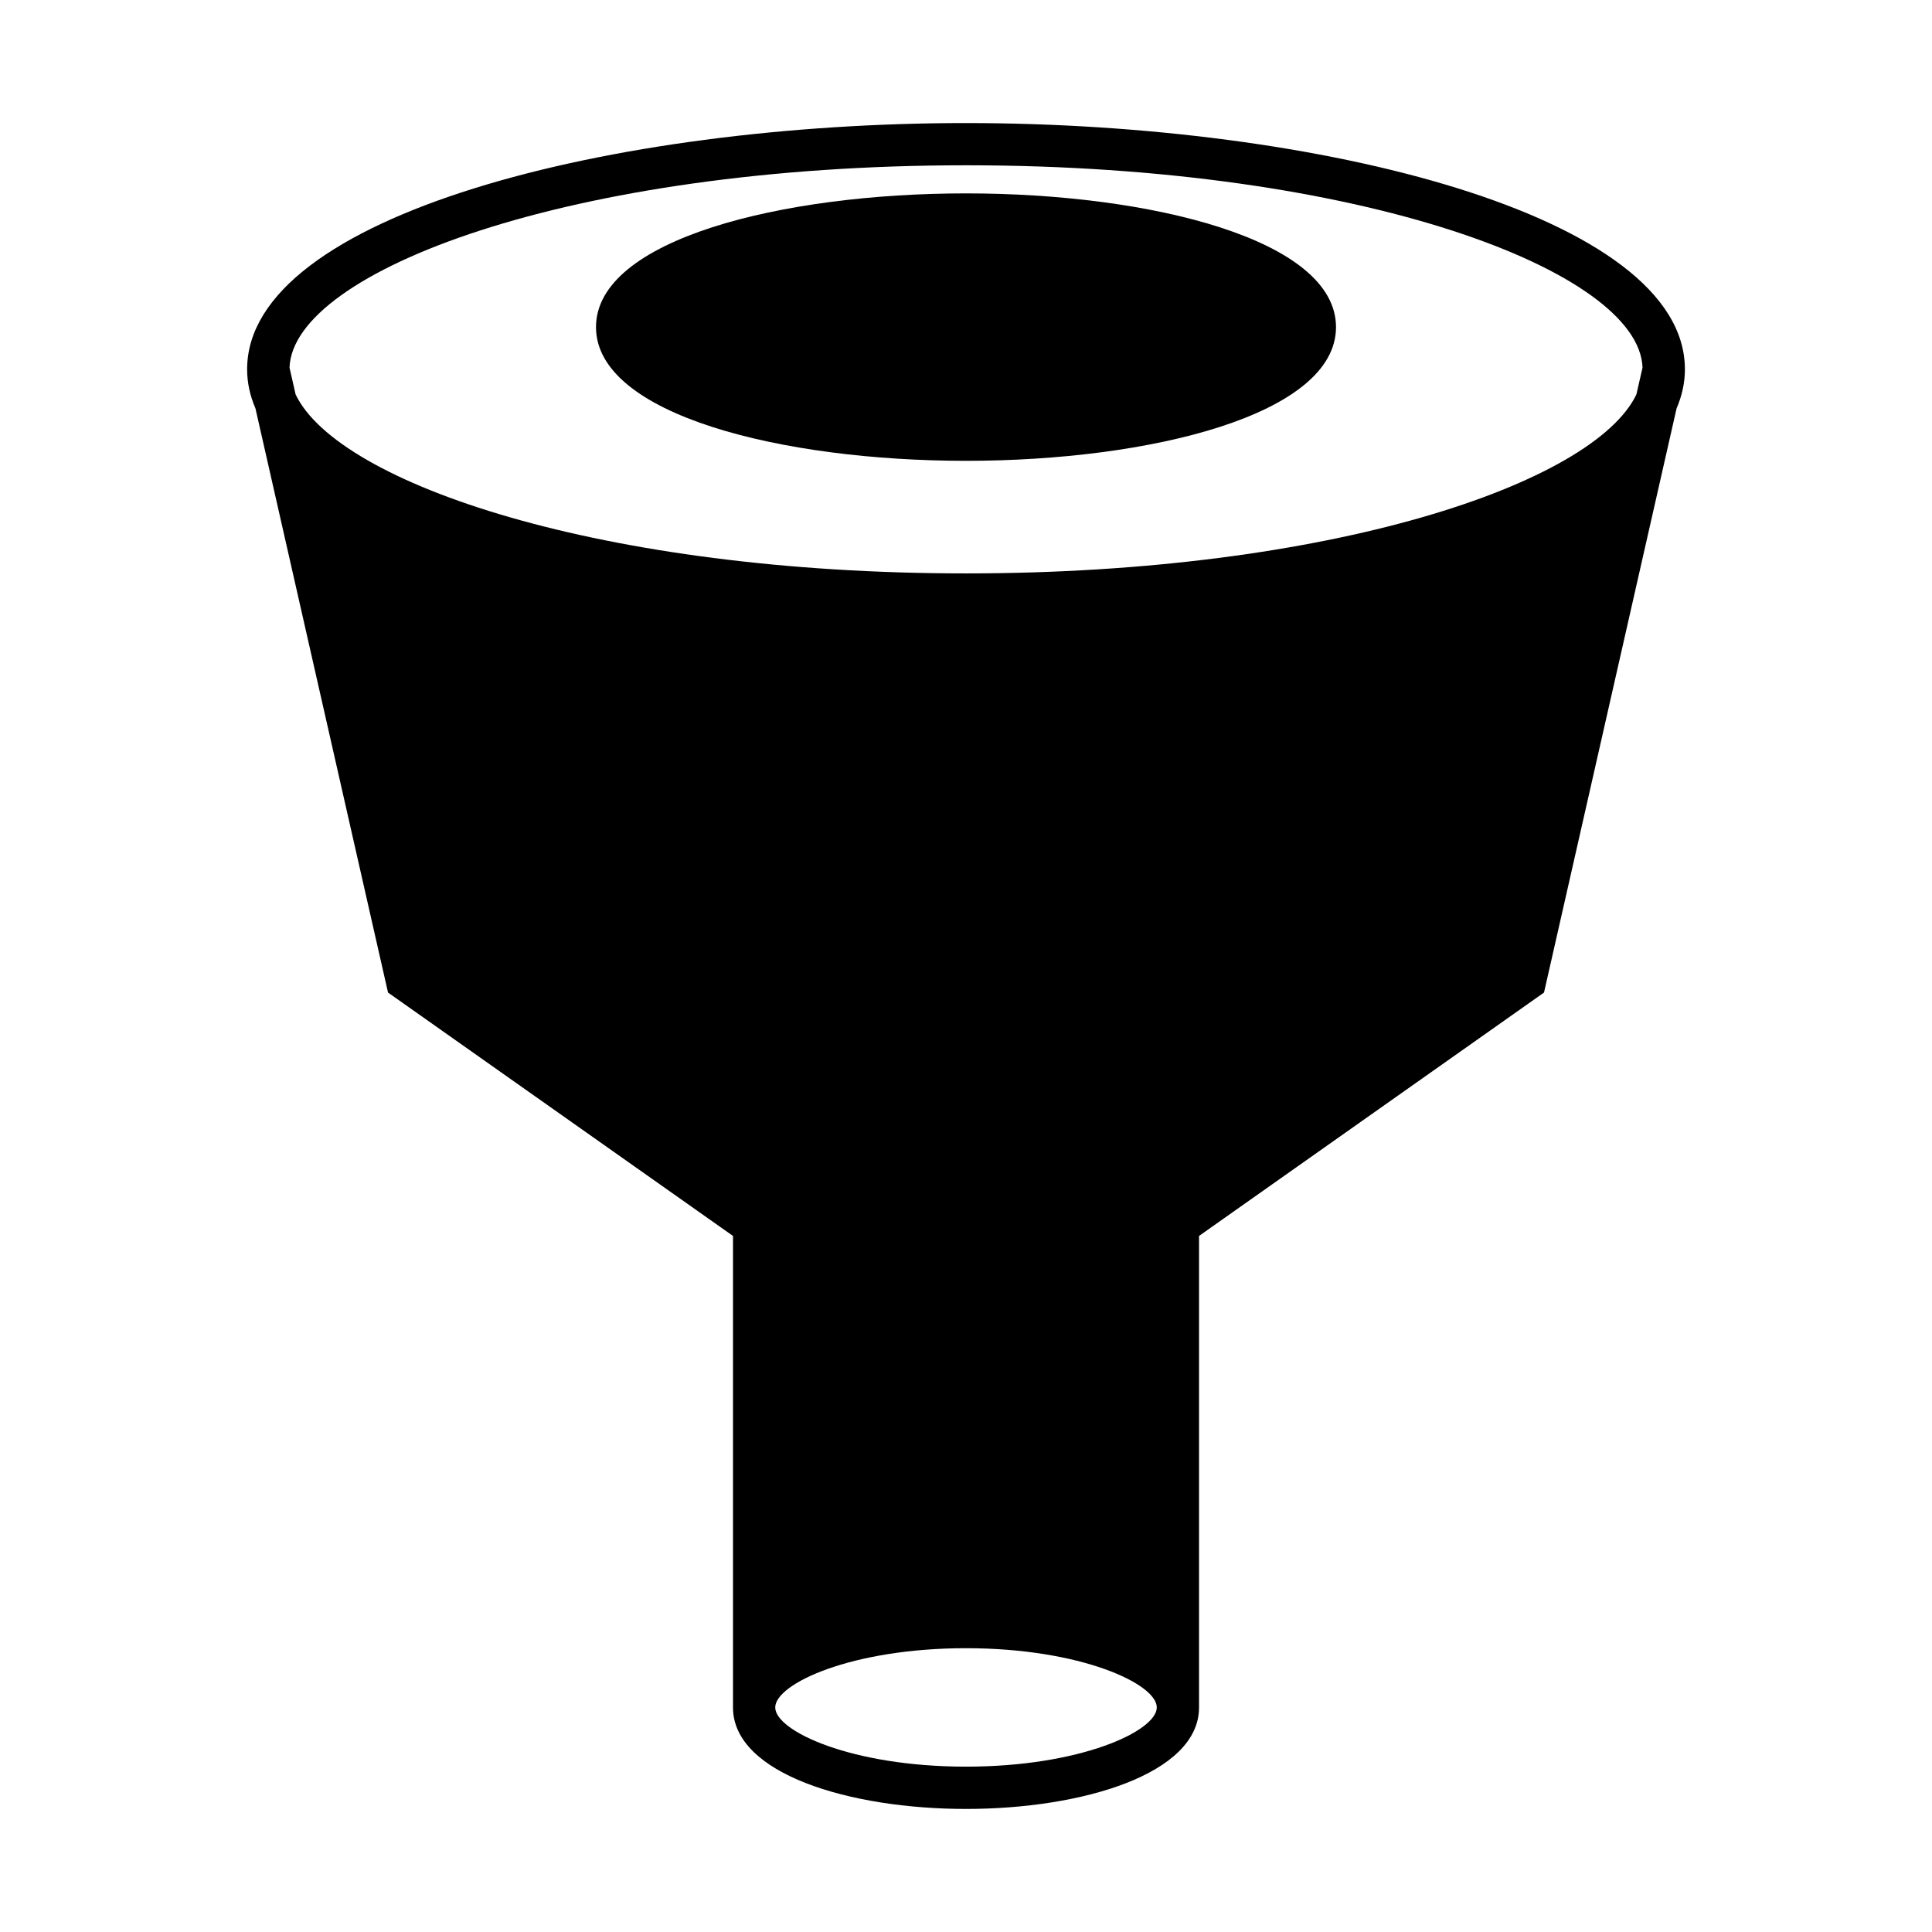 <?xml version="1.0" encoding="UTF-8"?>
<!-- Uploaded to: SVG Repo, www.svgrepo.com, Generator: SVG Repo Mixer Tools -->
<svg fill="#000000" width="800px" height="800px" version="1.1" viewBox="144 144 512 512" xmlns="http://www.w3.org/2000/svg">
 <g>
  <path d="m400 195.25c-48.727 0-98.055 12.172-98.055 35.438s49.328 35.434 98.055 35.434c48.727 0 98.055-12.172 98.055-35.434 0.004-23.266-49.328-35.438-98.055-35.438z"/>
  <path d="m400 176.61c-93.645 0-190.51 24.414-190.51 65.273 0 3.586 0.785 7.035 2.211 10.363l35.129 154.79 91.422 64.5v124.96c0 17.656 31.062 26.891 61.75 26.891s61.754-9.234 61.754-26.891v-124.96l91.422-64.5 35.129-154.79c1.422-3.328 2.211-6.777 2.211-10.363 0-40.855-96.867-65.27-190.52-65.27zm0 435.57c-30.391 0-50.555-9.445-50.555-15.695s20.164-15.695 50.555-15.695c30.395 0 50.559 9.445 50.559 15.695s-20.164 15.695-50.559 15.695zm177.66-363.64c-11.32 23.621-81.102 47.418-177.66 47.418s-166.34-23.797-177.66-47.418l-1.613-7.109c0.852-25.461 74.219-53.629 179.28-53.629s178.43 28.168 179.28 53.633z"/>
 </g>
</svg>
